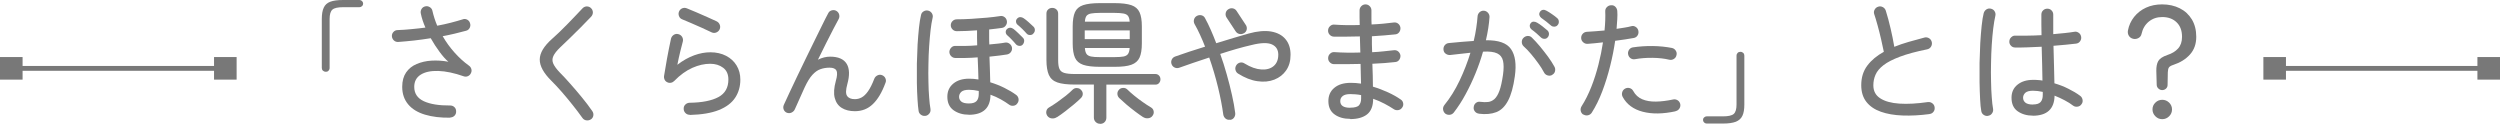 <?xml version="1.0" encoding="UTF-8"?><svg xmlns="http://www.w3.org/2000/svg" viewBox="0 0 319.92 15.84"><defs><style>.d{fill:#787878;}.e{fill:none;stroke:#787878;stroke-miterlimit:10;stroke-width:.62px;}</style></defs><g id="a"/><g id="b"><g id="c"><g><g><path class="d" d="M41.69,9.18c-.15,0-.27-.05-.37-.14-.1-.1-.14-.21-.14-.35V2.43c0-.61,.08-1.1,.25-1.45,.16-.36,.44-.61,.84-.76,.4-.15,.95-.22,1.65-.22h2.09c.12,0,.23,.05,.32,.14,.09,.09,.14,.2,.14,.32s-.04,.23-.14,.32c-.09,.09-.2,.14-.32,.14h-2.09c-.68,0-1.14,.1-1.38,.31s-.36,.61-.36,1.21v6.26c0,.14-.05,.25-.14,.35-.1,.1-.21,.14-.35,.14Z"/><path class="d" d="M57.64,15.06c-1.25,.02-2.33-.11-3.26-.39-.93-.28-1.65-.72-2.15-1.32s-.76-1.34-.76-2.24c0-.75,.17-1.36,.5-1.84,.33-.48,.78-.84,1.35-1.08,.57-.24,1.2-.39,1.9-.43,.7-.04,1.42,0,2.16,.14-.35-.29-.72-.71-1.12-1.25-.4-.54-.78-1.12-1.14-1.76-.69,.11-1.39,.21-2.1,.29-.71,.08-1.4,.14-2.07,.19-.21,.01-.4-.06-.55-.2-.15-.15-.24-.33-.25-.54-.01-.2,.05-.39,.2-.54,.14-.16,.32-.24,.54-.24,.57-.02,1.15-.06,1.75-.12,.6-.06,1.2-.12,1.8-.2-.27-.61-.47-1.21-.59-1.8-.05-.22-.01-.41,.1-.59,.11-.18,.28-.29,.49-.33,.2-.05,.39,0,.57,.11s.29,.28,.33,.48c.14,.62,.34,1.25,.61,1.89,.6-.11,1.18-.24,1.73-.38,.55-.14,1.06-.29,1.52-.43,.19-.08,.38-.07,.58,.03,.19,.1,.32,.26,.37,.46,.07,.2,.05,.4-.04,.59-.1,.19-.25,.32-.45,.37-.46,.12-.95,.25-1.45,.37-.5,.12-1.02,.23-1.56,.33,.43,.75,.94,1.45,1.52,2.1,.58,.65,1.2,1.21,1.84,1.67,.16,.11,.26,.26,.31,.44,.05,.18,.03,.36-.06,.53-.08,.17-.2,.29-.37,.37-.17,.08-.35,.09-.53,.03-1.22-.43-2.31-.66-3.27-.69-.96-.03-1.71,.13-2.26,.48-.55,.35-.82,.87-.82,1.56,0,.84,.41,1.45,1.22,1.83,.82,.38,1.94,.56,3.38,.55,.21,0,.4,.07,.54,.21,.15,.14,.22,.32,.22,.54,.01,.22-.06,.4-.2,.55-.15,.15-.33,.23-.54,.23Z"/><path class="d" d="M75.6,15.28c-.17,.11-.36,.15-.57,.12-.21-.03-.38-.14-.5-.31-.39-.54-.81-1.11-1.28-1.69-.46-.58-.93-1.14-1.39-1.67-.46-.53-.9-.99-1.29-1.38-1.01-1-1.51-1.91-1.5-2.75,.01-.83,.54-1.71,1.58-2.63,.25-.22,.54-.48,.88-.81,.33-.32,.68-.67,1.04-1.03,.36-.36,.71-.73,1.05-1.09,.34-.36,.65-.69,.92-.97,.15-.16,.33-.24,.54-.25,.21,0,.4,.07,.54,.21,.16,.15,.24,.33,.25,.54,0,.21-.07,.39-.21,.55-.4,.42-.84,.88-1.33,1.37-.49,.49-.97,.97-1.44,1.42-.46,.45-.87,.84-1.21,1.16-.43,.41-.72,.78-.87,1.11-.15,.33-.15,.65,0,.98s.42,.69,.82,1.11c.4,.4,.85,.88,1.35,1.45,.5,.57,1.01,1.15,1.5,1.76,.5,.61,.93,1.18,1.31,1.73,.12,.17,.17,.36,.14,.57-.03,.21-.14,.38-.32,.5Z"/><path class="d" d="M88.27,14.69c-.22,0-.4-.07-.55-.22-.15-.15-.23-.33-.23-.54-.01-.22,.06-.4,.2-.54,.15-.15,.33-.23,.54-.24,1.62-.02,2.86-.27,3.71-.73,.85-.46,1.27-1.21,1.27-2.24,0-.67-.22-1.17-.67-1.51-.45-.34-1-.51-1.66-.51-.73,0-1.49,.17-2.28,.52-.79,.35-1.57,.91-2.33,1.69-.11,.11-.25,.19-.42,.22-.16,.03-.32,.01-.47-.07-.15-.07-.26-.18-.33-.32-.07-.15-.1-.29-.08-.44,.1-.65,.23-1.39,.38-2.23,.15-.84,.33-1.71,.52-2.6,.06-.2,.17-.36,.36-.48,.18-.11,.37-.14,.58-.08,.2,.05,.36,.16,.48,.35,.11,.19,.14,.38,.09,.59-.08,.31-.18,.72-.32,1.25-.13,.53-.26,1.1-.38,1.73,.72-.56,1.45-.96,2.17-1.22s1.4-.38,2.05-.38c.76,0,1.43,.15,2.01,.45,.58,.3,1.03,.71,1.35,1.24s.48,1.13,.48,1.81c0,.87-.22,1.64-.66,2.31-.44,.67-1.14,1.2-2.09,1.58s-2.19,.59-3.72,.63Zm2.82-10.54c-.38-.19-.82-.39-1.29-.6-.48-.21-.94-.41-1.39-.61-.45-.2-.83-.36-1.14-.48-.19-.08-.32-.22-.39-.43-.07-.2-.06-.4,.03-.59,.09-.19,.24-.32,.43-.39s.39-.06,.59,.03c.34,.14,.74,.3,1.2,.5,.46,.2,.92,.4,1.37,.6s.85,.39,1.19,.54c.19,.09,.33,.23,.41,.43,.08,.19,.08,.39,0,.58-.08,.19-.22,.33-.42,.42-.2,.08-.39,.09-.59,0Z"/><path class="d" d="M100.7,14.43c-.2-.08-.34-.22-.42-.43-.07-.2-.06-.4,.03-.59,.19-.42,.44-.95,.73-1.58,.29-.63,.62-1.33,.99-2.09,.36-.76,.74-1.53,1.12-2.32,.38-.79,.76-1.55,1.12-2.29,.36-.74,.69-1.41,.99-2.01,.29-.6,.54-1.08,.73-1.43,.09-.19,.24-.31,.46-.37,.21-.05,.41-.03,.59,.08,.18,.11,.3,.27,.35,.47,.05,.2,.03,.39-.08,.59-.16,.29-.38,.71-.66,1.24-.28,.53-.59,1.14-.93,1.82-.34,.68-.69,1.39-1.05,2.12,.52-.26,1.04-.39,1.56-.39,1.04,0,1.75,.31,2.12,.92,.37,.61,.39,1.48,.08,2.6-.2,.73-.22,1.23-.03,1.5,.18,.28,.52,.42,1,.42,.29,0,.58-.07,.86-.22,.28-.15,.55-.41,.82-.79,.27-.38,.54-.92,.81-1.62,.08-.19,.22-.33,.41-.42,.19-.09,.39-.1,.58-.02,.2,.08,.35,.22,.43,.41,.08,.19,.09,.39,0,.58-.44,1.2-.98,2.11-1.61,2.71-.63,.61-1.4,.91-2.3,.91-.67,0-1.23-.14-1.68-.42-.45-.28-.75-.7-.9-1.28-.15-.57-.1-1.29,.14-2.17,.18-.62,.21-1.06,.08-1.32s-.42-.38-.88-.38c-.41,0-.79,.06-1.16,.19-.36,.12-.71,.37-1.04,.73-.33,.36-.66,.9-.99,1.61-.03,.08-.11,.25-.23,.51-.12,.26-.25,.55-.39,.87-.14,.32-.27,.61-.39,.87-.12,.26-.2,.43-.23,.51-.08,.2-.22,.35-.42,.45s-.41,.1-.62,.03Z"/><path class="d" d="M118.43,14.82c-.2,.03-.39,0-.57-.13-.18-.12-.28-.29-.31-.5-.06-.36-.1-.86-.14-1.49-.04-.63-.07-1.33-.08-2.11-.01-.78,0-1.58,0-2.42,.02-.84,.05-1.65,.09-2.45,.05-.79,.11-1.52,.18-2.18,.07-.66,.16-1.2,.26-1.61,.04-.22,.16-.38,.34-.48,.18-.11,.37-.14,.58-.09,.2,.05,.36,.16,.48,.35,.11,.19,.14,.38,.08,.59-.1,.43-.19,.96-.26,1.59-.07,.63-.13,1.31-.18,2.05-.05,.74-.08,1.49-.09,2.27-.02,.78-.02,1.53,0,2.25,.01,.73,.04,1.39,.09,1.99,.04,.6,.1,1.09,.17,1.48,.03,.22,0,.41-.13,.58s-.29,.28-.5,.32Zm5.56-.14c-.77,0-1.42-.19-1.96-.57-.53-.38-.8-.95-.8-1.73,0-.7,.25-1.26,.76-1.68,.5-.42,1.18-.63,2.01-.63,.4,0,.8,.03,1.21,.1-.01-.41-.03-.85-.04-1.33-.02-.48-.04-.98-.06-1.5-.56,.05-1.09,.07-1.61,.08-.52,.01-.94,.01-1.27,0-.22-.01-.39-.1-.54-.26-.14-.16-.21-.35-.2-.56,.02-.2,.11-.38,.26-.53,.15-.15,.34-.21,.55-.19,.28,.01,.67,0,1.17,0s1.03-.04,1.58-.08c-.01-.33-.02-.65-.02-.97v-.95c-.45,.03-.9,.06-1.34,.08-.44,.02-.86,.03-1.24,.03-.22,0-.4-.07-.55-.22-.15-.15-.23-.33-.23-.54s.08-.4,.23-.54c.15-.15,.34-.22,.55-.22,.55,0,1.17-.02,1.85-.06,.68-.04,1.35-.09,2-.15,.65-.06,1.2-.13,1.66-.2,.21-.05,.41,0,.58,.12,.17,.12,.27,.29,.31,.51,.03,.2-.01,.39-.14,.57-.12,.18-.29,.28-.49,.31-.23,.03-.48,.07-.76,.1-.28,.03-.58,.07-.88,.1v.98c0,.32,0,.64,.02,.94,.4-.03,.77-.07,1.12-.11,.35-.04,.65-.08,.9-.13,.2-.03,.39,.01,.56,.14,.17,.12,.28,.29,.32,.49,.03,.22-.01,.41-.14,.58-.12,.17-.29,.27-.49,.31-.27,.05-.6,.09-.99,.14-.39,.05-.8,.09-1.26,.14,.02,.65,.04,1.25,.06,1.8,.02,.56,.03,1.05,.04,1.48,.63,.19,1.24,.43,1.8,.71,.57,.28,1.07,.58,1.51,.9,.17,.12,.27,.29,.31,.5,.03,.21-.01,.4-.14,.57-.11,.18-.28,.29-.49,.32-.22,.03-.41-.01-.58-.14-.31-.23-.66-.45-1.07-.68-.41-.23-.84-.42-1.31-.59-.01,1.71-.94,2.57-2.79,2.57Zm0-1.44c.46,0,.79-.1,.98-.31,.19-.2,.28-.51,.28-.92v-.37c-.44-.1-.86-.15-1.26-.15-.45,0-.78,.09-.97,.26-.19,.18-.29,.39-.29,.64s.1,.45,.29,.61c.19,.16,.52,.24,.97,.24Zm6.87-7.51c-.12,.11-.27,.16-.44,.14-.17-.02-.31-.09-.42-.21-.16-.19-.33-.39-.53-.59-.19-.2-.38-.39-.58-.56-.11-.1-.18-.23-.19-.38-.01-.15,.04-.29,.15-.4,.12-.12,.26-.18,.42-.18,.15,0,.3,.06,.43,.16,.16,.12,.36,.3,.59,.52,.24,.22,.44,.42,.61,.6,.12,.12,.18,.27,.16,.45-.02,.18-.09,.33-.21,.45Zm1.36-1.41c-.11,.11-.26,.17-.43,.16-.18,0-.32-.07-.43-.2-.17-.19-.35-.39-.55-.58-.2-.19-.39-.37-.59-.53-.11-.09-.18-.21-.2-.37s.02-.29,.14-.42c.11-.12,.25-.19,.4-.19s.3,.05,.43,.14c.17,.11,.38,.28,.62,.49,.24,.22,.46,.41,.64,.59,.12,.11,.18,.26,.18,.43,0,.18-.07,.33-.2,.45Z"/><path class="d" d="M135.24,14.99c-.2,.14-.42,.19-.66,.16-.24-.03-.42-.14-.56-.33-.12-.19-.17-.39-.12-.6,.04-.21,.16-.37,.36-.48,.31-.18,.65-.4,1.02-.66,.37-.26,.74-.54,1.1-.82,.36-.29,.65-.55,.89-.79,.16-.15,.34-.22,.55-.2,.21,.01,.38,.08,.5,.22,.16,.15,.24,.32,.24,.52s-.08,.38-.24,.54c-.25,.25-.55,.52-.91,.82-.36,.3-.72,.59-1.1,.88-.37,.29-.73,.54-1.07,.76Zm5.54,.85c-.22,0-.4-.07-.56-.22-.16-.15-.24-.34-.24-.58v-4.22h-2.46c-.95,0-1.69-.09-2.21-.27-.52-.18-.88-.5-1.09-.96-.2-.46-.31-1.09-.31-1.9V1.75c0-.23,.07-.41,.22-.54,.15-.14,.32-.2,.53-.2s.38,.07,.53,.2c.15,.14,.22,.32,.22,.54V7.68c0,.5,.05,.88,.16,1.13,.11,.26,.32,.43,.62,.52,.31,.09,.74,.14,1.31,.14h10.35c.19,0,.35,.07,.47,.2,.12,.13,.18,.29,.18,.48,0,.18-.06,.34-.18,.48-.12,.14-.27,.2-.47,.2h-6.27v4.22c0,.24-.08,.43-.23,.58-.15,.15-.34,.22-.57,.22Zm-.05-7.29c-.92,0-1.63-.09-2.13-.26-.5-.18-.85-.48-1.04-.91-.19-.43-.29-1.04-.29-1.82V3.38c0-.78,.1-1.39,.29-1.82,.19-.43,.54-.73,1.04-.9,.5-.17,1.22-.26,2.13-.26h1.9c.93,0,1.64,.09,2.14,.26,.5,.17,.85,.47,1.05,.9,.2,.43,.3,1.04,.3,1.82v2.18c0,.78-.1,1.39-.3,1.82-.2,.43-.55,.73-1.05,.91-.5,.18-1.21,.26-2.14,.26h-1.9Zm-1.92-3.54h5.76v-1.12h-5.76v1.12Zm.02-2.24h5.73c-.02-.33-.09-.57-.21-.73-.12-.16-.31-.26-.58-.31s-.64-.08-1.13-.08h-1.89c-.49,0-.87,.03-1.14,.08-.27,.05-.46,.16-.58,.31-.11,.16-.18,.4-.2,.73Zm1.92,4.54h1.89c.5,0,.88-.03,1.15-.08,.27-.06,.46-.17,.57-.34,.11-.17,.18-.42,.2-.75h-5.73c.02,.33,.09,.58,.2,.75,.11,.17,.31,.28,.58,.34,.27,.06,.65,.08,1.14,.08Zm5.56,7.7c-.33-.22-.69-.47-1.07-.76-.39-.29-.75-.59-1.11-.89-.35-.31-.66-.58-.92-.83-.15-.16-.22-.34-.22-.54s.07-.37,.22-.52c.12-.14,.29-.21,.51-.22,.21-.01,.4,.06,.54,.2,.24,.24,.54,.5,.89,.79,.36,.29,.72,.57,1.1,.83,.38,.27,.72,.49,1.03,.67,.19,.11,.31,.27,.35,.48s0,.4-.14,.59c-.12,.18-.31,.29-.54,.32-.24,.03-.45-.01-.65-.14Z"/><path class="d" d="M157.41,15.32c-.22,.03-.41-.01-.57-.14-.16-.13-.26-.3-.3-.52-.14-1.04-.36-2.2-.67-3.48-.31-1.28-.69-2.56-1.13-3.82-.7,.23-1.38,.45-2.04,.68-.66,.23-1.26,.44-1.8,.63-.2,.07-.4,.06-.59-.03-.19-.09-.32-.24-.39-.44-.07-.19-.06-.39,.03-.58,.09-.19,.24-.32,.44-.39,.53-.19,1.13-.4,1.78-.61,.66-.22,1.34-.43,2.04-.65-.2-.52-.42-1.03-.64-1.51-.22-.49-.46-.95-.71-1.39-.1-.19-.12-.39-.06-.59,.06-.2,.18-.35,.37-.45,.19-.1,.39-.12,.6-.07,.2,.06,.35,.18,.44,.37,.25,.45,.49,.95,.73,1.49,.24,.54,.47,1.11,.7,1.71,.77-.24,1.51-.46,2.23-.68,.71-.22,1.35-.4,1.92-.56,1.11-.31,2.07-.39,2.86-.26,.8,.14,1.42,.46,1.85,.98,.44,.52,.65,1.18,.65,2s-.19,1.45-.56,1.99c-.37,.54-.88,.94-1.52,1.19-.64,.25-1.36,.32-2.16,.2-.8-.11-1.62-.44-2.47-.97-.18-.11-.29-.27-.34-.48-.05-.2-.01-.4,.1-.58,.11-.18,.27-.3,.48-.35,.2-.05,.4-.01,.58,.11,.78,.48,1.5,.73,2.16,.77,.66,.04,1.18-.11,1.57-.44,.39-.33,.59-.82,.59-1.45s-.27-1.07-.82-1.32c-.54-.24-1.41-.22-2.6,.08-.6,.14-1.24,.3-1.93,.5-.69,.2-1.38,.41-2.08,.64,.31,.86,.59,1.74,.84,2.64,.25,.9,.48,1.76,.66,2.6,.19,.84,.33,1.61,.42,2.33,.02,.22-.03,.41-.15,.58-.12,.17-.29,.27-.51,.29Zm1.79-11.08c-.18,.11-.37,.15-.58,.11-.2-.04-.37-.15-.49-.33l-1.17-1.78c-.11-.17-.15-.36-.11-.57,.04-.21,.15-.37,.33-.48,.18-.12,.38-.16,.59-.12,.21,.05,.37,.16,.48,.34l1.17,1.78c.12,.18,.16,.37,.12,.58s-.16,.36-.34,.48Z"/><path class="d" d="M172.79,15.21c-.82,0-1.49-.19-2.01-.57-.53-.38-.79-.95-.79-1.71,0-.7,.25-1.27,.76-1.69,.51-.43,1.21-.64,2.11-.64,.42,0,.86,.03,1.31,.1-.01-.37-.02-.77-.03-1.2-.01-.42-.02-.86-.03-1.32-.61,.01-1.21,.02-1.79,.03-.58,0-1.12,0-1.62,0-.22-.01-.39-.09-.54-.25s-.21-.34-.2-.55c.01-.22,.09-.4,.25-.54,.15-.15,.34-.22,.55-.2,1,.07,2.1,.09,3.32,.05-.01-.35-.02-.7-.03-1.04s-.01-.68-.03-1.02c-.59,.01-1.17,.02-1.73,.03-.57,0-1.1,0-1.6,0-.22-.01-.39-.09-.54-.25-.14-.15-.21-.34-.2-.55,.01-.22,.09-.4,.25-.54,.15-.15,.34-.22,.55-.2,.96,.07,2.05,.09,3.25,.05-.01-.33-.02-.65-.02-.97v-.9c0-.2,.07-.38,.22-.54,.15-.15,.33-.23,.54-.23s.4,.08,.54,.23c.15,.15,.22,.33,.22,.54v.87c0,.29,0,.61,.02,.93,.51-.02,1-.06,1.48-.1,.48-.05,.92-.1,1.34-.15,.21-.03,.41,.01,.57,.14,.16,.12,.26,.29,.3,.51,.02,.22-.03,.41-.15,.58-.12,.17-.29,.27-.51,.29-.43,.05-.9,.09-1.41,.13-.51,.04-1.04,.08-1.58,.11,0,.33,0,.67,0,1.01,0,.35,.01,.69,.03,1.03,.5-.02,.98-.06,1.45-.11,.47-.05,.9-.1,1.3-.14,.21-.03,.41,.01,.57,.14,.16,.13,.26,.3,.3,.5,.02,.22-.03,.41-.15,.58-.12,.17-.29,.27-.51,.29-.42,.05-.88,.09-1.38,.13-.5,.04-1.01,.07-1.55,.09,.02,.53,.04,1.05,.05,1.54,.01,.49,.02,.95,.02,1.39,.68,.2,1.33,.45,1.94,.73,.61,.28,1.14,.58,1.6,.9,.18,.11,.29,.27,.33,.48,.04,.21,0,.4-.13,.57-.12,.18-.29,.29-.5,.32-.21,.03-.4,0-.57-.12-.34-.23-.74-.46-1.19-.7-.45-.24-.94-.45-1.45-.63,0,.92-.26,1.58-.77,1.99-.52,.41-1.24,.61-2.17,.61Zm0-1.43c.58,0,.96-.11,1.13-.32,.18-.22,.26-.5,.26-.85v-.44c-.24-.05-.47-.08-.71-.1-.23-.02-.46-.03-.69-.03-.42,0-.74,.08-.95,.24-.21,.16-.32,.38-.32,.66,0,.57,.42,.85,1.27,.85Z"/><path class="d" d="M189.25,14.54c-.21-.02-.39-.12-.52-.29-.13-.17-.18-.36-.14-.56,.02-.22,.12-.39,.28-.52,.16-.13,.35-.18,.57-.14,.36,.05,.69,.05,.99,.02,.29-.03,.56-.16,.81-.37,.24-.22,.46-.57,.64-1.06,.18-.49,.33-1.18,.46-2.07,.1-.73,.1-1.31,0-1.76-.1-.45-.35-.77-.75-.96-.4-.19-1.01-.27-1.81-.22-.26,.92-.58,1.84-.96,2.77-.38,.93-.8,1.82-1.27,2.68-.46,.86-.97,1.64-1.51,2.34-.14,.17-.31,.27-.52,.29-.21,.02-.4-.03-.57-.15-.16-.14-.25-.31-.28-.52-.03-.21,.03-.4,.16-.57,.74-.91,1.39-1.95,1.95-3.13,.56-1.18,1.02-2.37,1.39-3.57-.42,.05-.84,.09-1.27,.14-.43,.05-.87,.1-1.33,.15-.22,.01-.41-.05-.57-.17-.17-.12-.26-.29-.28-.51-.02-.22,.03-.41,.16-.57,.13-.16,.3-.26,.52-.28,.53-.06,1.07-.11,1.61-.15,.54-.05,1.07-.09,1.58-.12,.14-.57,.24-1.12,.32-1.65,.08-.53,.14-1.03,.17-1.48,.01-.22,.1-.39,.25-.54,.16-.14,.34-.21,.54-.2,.22,.01,.39,.1,.54,.26,.14,.16,.21,.35,.2,.56-.06,.9-.21,1.88-.46,2.96,1.6-.02,2.67,.35,3.21,1.13,.54,.78,.71,1.94,.49,3.49-.19,1.35-.48,2.39-.87,3.12-.39,.73-.88,1.22-1.5,1.46s-1.36,.31-2.24,.2Zm9.38-4.95c-.18,.1-.37,.12-.58,.06-.2-.06-.36-.18-.46-.37-.2-.39-.45-.78-.75-1.19-.29-.41-.6-.8-.92-1.18-.32-.38-.63-.71-.94-.98-.15-.14-.23-.31-.24-.53-.01-.22,.06-.4,.2-.54,.15-.16,.33-.24,.54-.26,.22-.01,.4,.06,.54,.2,.33,.32,.67,.69,1.04,1.13,.36,.44,.71,.88,1.04,1.33,.33,.45,.6,.88,.82,1.28,.1,.18,.12,.37,.07,.58s-.18,.36-.37,.46Zm-1.43-4.79c-.18-.18-.38-.36-.59-.54-.21-.18-.42-.35-.62-.49-.11-.09-.19-.21-.22-.36-.03-.15,0-.29,.1-.43,.1-.14,.23-.21,.38-.21,.15,0,.3,.04,.45,.13,.18,.1,.4,.25,.66,.45,.26,.2,.48,.38,.66,.54,.12,.11,.19,.26,.2,.43,0,.18-.05,.33-.16,.45-.11,.14-.25,.2-.42,.2s-.32-.06-.44-.17Zm1.28-1.53c-.39-.34-.8-.67-1.26-.99-.11-.09-.19-.21-.23-.35-.04-.14-.01-.28,.08-.42,.1-.15,.23-.23,.38-.25,.15-.02,.3,.02,.45,.11,.19,.1,.42,.24,.69,.43,.27,.18,.49,.35,.67,.51,.14,.11,.21,.26,.22,.43,.01,.18-.03,.33-.14,.45-.1,.14-.24,.21-.42,.22-.18,.01-.33-.04-.45-.15Z"/><path class="d" d="M202.61,14.67c-.18-.12-.29-.29-.33-.49-.04-.2,0-.4,.11-.58,.48-.75,.89-1.58,1.25-2.49,.36-.91,.66-1.86,.91-2.84,.25-.98,.44-1.93,.58-2.85-.35,.05-.69,.08-1.02,.11-.33,.03-.64,.05-.94,.08-.21,.01-.41-.05-.57-.2-.16-.14-.25-.31-.26-.52-.01-.22,.05-.4,.19-.56,.14-.16,.31-.24,.53-.26,.32-.02,.67-.05,1.06-.07,.39-.02,.8-.06,1.21-.1,.04-.46,.08-.9,.09-1.31,.02-.41,.01-.78,0-1.12-.01-.22,.05-.4,.2-.55,.14-.15,.32-.24,.54-.25,.21-.02,.4,.04,.55,.19,.15,.15,.23,.33,.25,.54,.02,.32,.03,.67,0,1.05-.02,.39-.05,.8-.09,1.24,.36-.06,.71-.11,1.03-.16,.32-.05,.61-.11,.86-.18,.2-.06,.39-.02,.57,.1,.18,.12,.29,.29,.33,.49,.04,.22,.01,.41-.1,.59-.11,.18-.28,.29-.49,.33-.32,.06-.68,.12-1.09,.18-.41,.06-.84,.12-1.29,.18-.15,1.03-.36,2.11-.64,3.22-.28,1.12-.61,2.19-1,3.22-.39,1.03-.84,1.95-1.35,2.75-.11,.18-.28,.29-.48,.34-.21,.05-.41,.01-.59-.1Zm11.81-.43c-1.61,.35-3.01,.37-4.2,.06-1.19-.31-2.05-.94-2.57-1.9-.1-.19-.12-.39-.06-.6,.06-.2,.18-.36,.37-.46,.18-.1,.37-.12,.58-.07,.2,.06,.36,.18,.46,.37,.27,.5,.66,.85,1.15,1.06,.49,.21,1.08,.31,1.75,.3,.67-.01,1.41-.1,2.2-.27,.2-.05,.4-.01,.58,.1,.18,.11,.29,.28,.34,.49,.04,.2,0,.39-.11,.57-.12,.18-.28,.29-.49,.33Zm-.82-6.6c-.62-.15-1.33-.23-2.13-.24-.8-.01-1.54,.05-2.22,.17-.21,.05-.41,0-.58-.11-.17-.12-.28-.29-.32-.5-.05-.2,0-.4,.11-.58,.12-.18,.29-.29,.5-.32,.8-.12,1.65-.18,2.53-.17,.88,.01,1.71,.1,2.48,.25,.2,.05,.36,.16,.48,.35s.14,.38,.08,.59c-.04,.2-.16,.36-.34,.47-.18,.11-.38,.14-.59,.09Z"/><path class="d" d="M218.39,15.81c-.12,0-.23-.05-.32-.14-.09-.09-.14-.2-.14-.32s.04-.23,.14-.32c.09-.09,.2-.14,.32-.14h2.09c.68,0,1.14-.1,1.38-.31,.24-.21,.36-.61,.36-1.2V7.12c0-.14,.05-.25,.14-.35,.1-.1,.21-.14,.35-.14,.15,0,.27,.05,.37,.14,.1,.1,.14,.21,.14,.35v6.26c0,.61-.08,1.09-.25,1.44-.16,.35-.45,.6-.84,.76-.4,.15-.95,.23-1.65,.23h-2.09Z"/><path class="d" d="M246.9,14.6c-1.22,.16-2.37,.22-3.43,.18-1.06-.04-1.99-.2-2.78-.48-.79-.28-1.41-.7-1.85-1.26-.44-.56-.66-1.27-.66-2.14,0-.99,.26-1.82,.78-2.51,.52-.69,1.22-1.27,2.11-1.76-.09-.46-.21-1-.35-1.61-.14-.61-.29-1.2-.45-1.78-.16-.58-.3-1.05-.43-1.43-.07-.2-.05-.4,.06-.59,.11-.19,.26-.31,.47-.37,.19-.06,.38-.04,.57,.06,.19,.1,.31,.25,.38,.45,.23,.73,.43,1.49,.62,2.3,.19,.8,.34,1.58,.47,2.33,.57-.23,1.18-.44,1.84-.63,.66-.19,1.34-.38,2.04-.56,.2-.05,.4-.01,.58,.1,.18,.11,.29,.28,.34,.49,.04,.2,.01,.4-.1,.58-.11,.18-.27,.29-.48,.34-1.44,.29-2.61,.61-3.51,.95-.9,.34-1.6,.7-2.09,1.08-.49,.38-.83,.78-1.02,1.22-.19,.43-.28,.88-.28,1.36,0,.73,.29,1.28,.88,1.66,.58,.38,1.4,.61,2.45,.68,1.05,.07,2.27,0,3.66-.2,.2-.02,.39,.03,.56,.16,.17,.13,.27,.3,.29,.5,.03,.22-.01,.41-.14,.58-.13,.17-.3,.27-.52,.29Z"/><path class="d" d="M254.44,14.82c-.22,.05-.41,0-.59-.12-.18-.12-.28-.29-.31-.49-.07-.37-.12-.88-.15-1.52-.03-.64-.06-1.36-.07-2.16-.01-.8,0-1.63,0-2.49,.02-.86,.05-1.7,.09-2.52,.05-.82,.11-1.56,.18-2.23,.07-.67,.16-1.21,.26-1.61,.06-.2,.17-.36,.35-.48,.18-.11,.37-.14,.57-.09,.21,.05,.38,.16,.48,.34,.11,.18,.14,.37,.09,.58-.1,.43-.19,.97-.27,1.61-.08,.64-.14,1.34-.19,2.1-.05,.76-.08,1.54-.09,2.33-.02,.79-.02,1.56,0,2.31,.01,.75,.04,1.43,.09,2.05,.04,.62,.1,1.12,.17,1.5,.03,.2,0,.39-.13,.57-.12,.18-.28,.28-.48,.31Zm5.71-.02c-.77,0-1.42-.19-1.95-.56-.53-.37-.79-.95-.79-1.73,0-.7,.25-1.26,.76-1.67,.5-.41,1.17-.62,2-.62,.2,0,.41,0,.6,.02,.2,.01,.4,.03,.6,.07-.01-.6-.03-1.28-.04-2.03-.02-.75-.04-1.52-.06-2.3-.63,.03-1.25,.06-1.84,.08-.59,.02-1.11,.03-1.56,.02-.21,0-.4-.08-.54-.24-.15-.16-.21-.34-.2-.54,.01-.22,.09-.4,.25-.54,.15-.15,.34-.22,.55-.2,.44,.01,.95,.01,1.53,0,.58,0,1.17-.03,1.79-.06-.01-.48-.02-.94-.02-1.39V1.87c0-.22,.07-.4,.22-.54,.15-.15,.33-.22,.54-.22s.4,.07,.54,.22c.15,.15,.22,.33,.22,.54,0,.41,0,.82,0,1.24,0,.42,0,.84,0,1.26,.52-.05,1.01-.09,1.47-.14s.86-.1,1.21-.16c.2-.05,.39,0,.57,.12,.18,.12,.28,.29,.32,.51,.03,.2,0,.39-.13,.57-.12,.18-.29,.28-.5,.31-.37,.05-.81,.09-1.31,.14s-1.03,.1-1.6,.14c.02,.92,.04,1.8,.07,2.64,.02,.84,.04,1.56,.05,2.16,.62,.18,1.22,.41,1.79,.7,.57,.28,1.07,.58,1.5,.9,.17,.12,.27,.29,.31,.5,.04,.21,0,.4-.13,.57-.12,.18-.29,.29-.51,.32-.22,.03-.41-.01-.58-.14-.29-.23-.65-.45-1.06-.67-.41-.22-.85-.42-1.3-.6-.03,1.71-.97,2.57-2.8,2.57Zm0-1.43c.46,0,.79-.1,.98-.31,.19-.21,.28-.52,.28-.93v-.37c-.44-.1-.86-.15-1.26-.15-.45,0-.78,.09-.97,.26-.19,.18-.29,.39-.29,.64s.1,.46,.29,.62c.19,.16,.52,.25,.97,.25Z"/><path class="d" d="M276.7,11.53c-.18,0-.34-.06-.48-.19-.14-.12-.22-.28-.23-.46l-.05-1.8c-.01-.53,.07-.95,.25-1.27,.18-.31,.57-.57,1.16-.77,.59-.19,1.05-.47,1.38-.84,.33-.37,.5-.86,.5-1.49,0-.79-.23-1.41-.7-1.86-.46-.45-1.08-.67-1.84-.67-.67,0-1.24,.2-1.72,.59-.48,.4-.78,.92-.92,1.56-.05,.24-.18,.42-.4,.54-.22,.12-.45,.15-.69,.09-.24-.06-.42-.19-.54-.39s-.16-.43-.11-.68c.12-.65,.39-1.22,.79-1.73,.4-.5,.91-.9,1.52-1.18,.61-.28,1.3-.42,2.06-.42,.85,0,1.6,.17,2.26,.5,.66,.33,1.17,.81,1.55,1.43,.37,.62,.56,1.36,.56,2.22,0,.92-.27,1.67-.81,2.27s-1.24,1.03-2.12,1.32c-.28,.09-.47,.2-.56,.32-.09,.12-.14,.33-.15,.63l-.03,1.63c0,.18-.07,.33-.2,.46-.14,.12-.3,.19-.49,.19Zm0,3.72c-.34,0-.63-.12-.88-.37-.24-.24-.37-.54-.37-.88s.12-.63,.37-.87c.24-.24,.54-.36,.88-.36s.63,.12,.88,.36c.24,.24,.37,.53,.37,.87s-.12,.63-.37,.88c-.24,.24-.54,.37-.88,.37Z"/></g><g><line class="e" x1="291.01" y1="8.75" x2="318.55" y2="8.75"/><rect class="d" x="289.64" y="7.3" width="2.89" height="2.89"/><rect class="d" x="317.03" y="7.3" width="2.89" height="2.89"/></g><g><line class="e" x1="1.37" y1="8.75" x2="28.9" y2="8.75"/><rect class="d" y="7.3" width="2.89" height="2.89"/><rect class="d" x="27.39" y="7.3" width="2.89" height="2.89"/></g></g></g></g></svg>